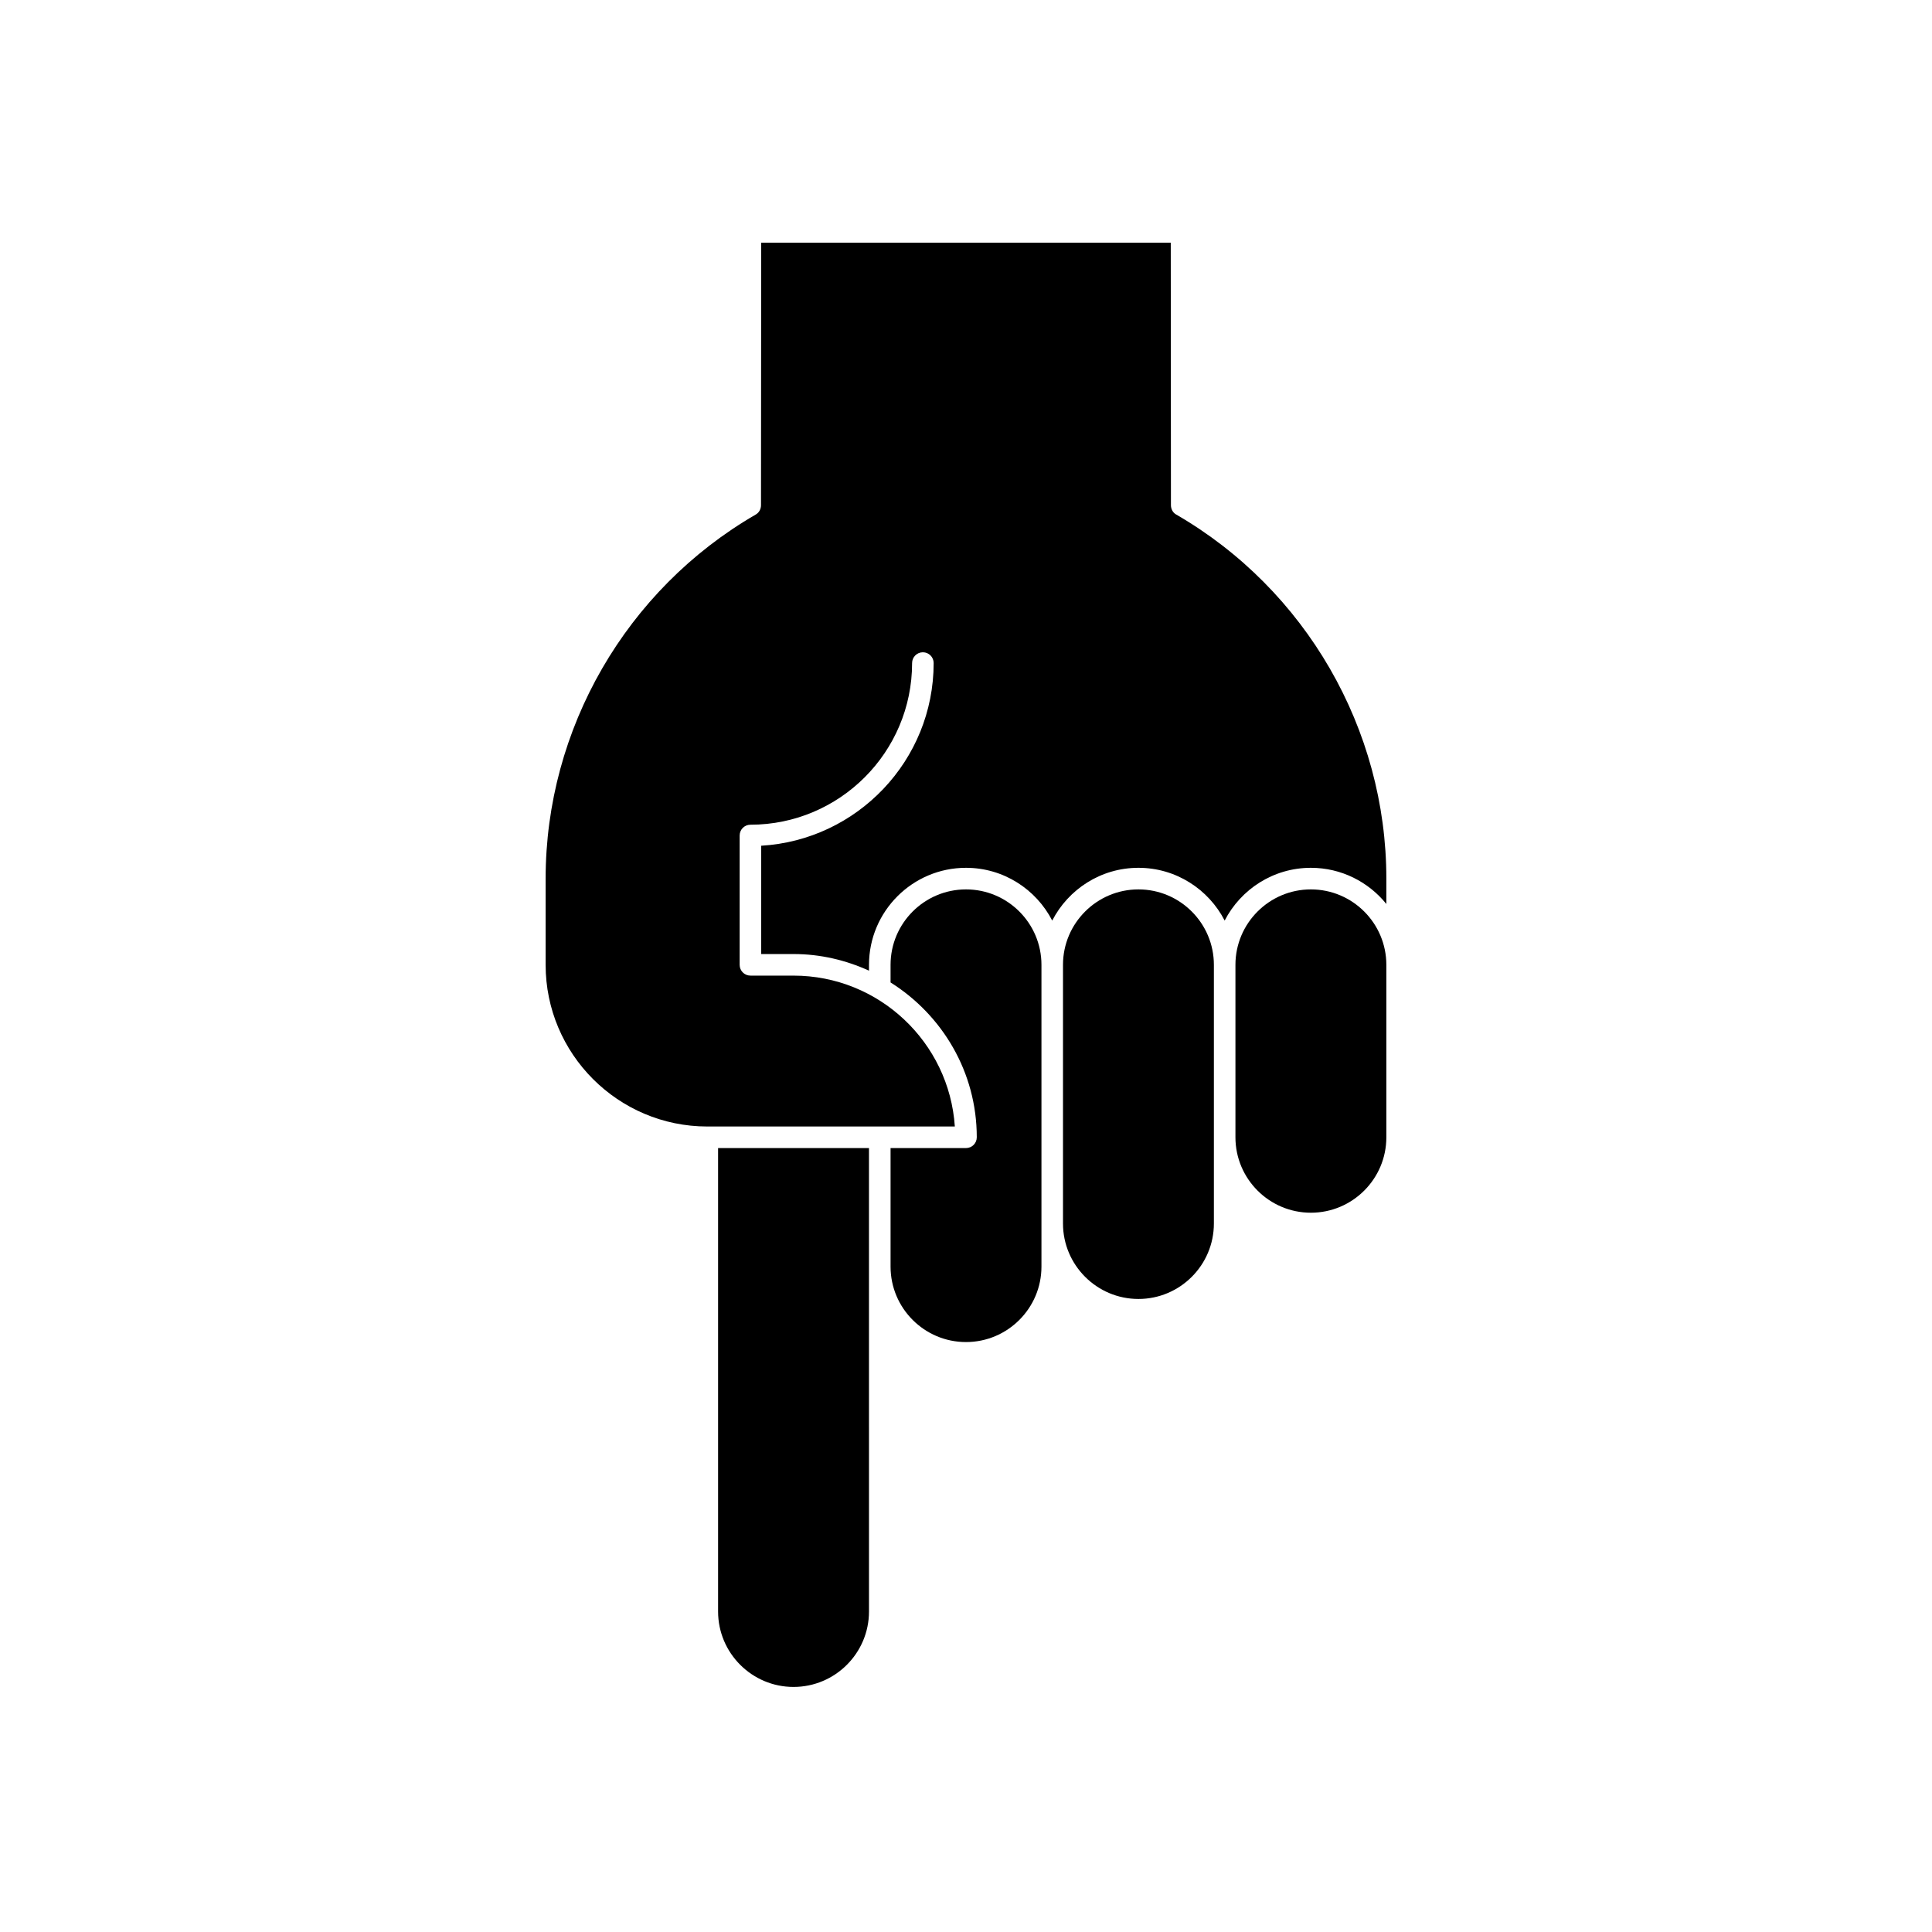 <?xml version="1.0" encoding="UTF-8"?>
<!-- Uploaded to: SVG Repo, www.svgrepo.com, Generator: SVG Repo Mixer Tools -->
<svg fill="#000000" width="800px" height="800px" version="1.1" viewBox="144 144 512 512" xmlns="http://www.w3.org/2000/svg">
 <g>
  <path d="m445.7 379.7c-11.023 0-19.996 8.965-19.996 19.992v68.551c0 11.023 8.969 19.996 19.996 19.996 11.023 0 19.992-8.969 19.992-19.996v-68.551c0-11.027-8.969-19.992-19.992-19.992z"/>
  <path d="m491.4 379.7c-11.023 0-19.996 8.965-19.996 19.992v45.699c0 11.023 8.969 19.992 19.996 19.992 11.023 0 19.996-8.965 19.996-19.992v-45.699c-0.004-11.027-8.973-19.992-19.996-19.992z"/>
  <path d="m334.3 571.06c0 11.023 8.969 19.996 19.996 19.996 11.023 0 19.996-8.969 19.996-19.996l-0.004-122.81h-39.988z"/>
  <path d="m400 379.7c-11.023 0-19.992 8.965-19.992 19.992v4.668c13.676 8.598 22.848 23.723 22.848 41.031 0 1.578-1.277 2.859-2.856 2.859h-19.992v31.418c0 11.023 8.969 19.992 19.992 19.992 11.023 0 19.996-8.965 19.996-19.992v-79.977c0-11.027-8.969-19.992-19.996-19.992z"/>
  <path d="m455.69 280.35c-0.91-0.523-1.371-1.477-1.379-2.457l-0.047-69.57h-108.54l-0.051 69.57c-0.008 0.977-0.469 1.93-1.379 2.457-34.352 19.871-55.695 56.848-55.695 96.492v22.848c0 23.625 19.219 42.844 42.844 42.844h65.598c-1.477-22.297-20.086-39.984-42.75-39.984l-11.418-0.004c-1.578 0-2.856-1.277-2.856-2.856v-34.273c0-1.578 1.277-2.859 2.856-2.859 23.625 0 42.844-19.215 42.844-42.84 0-1.578 1.277-2.859 2.856-2.859s2.856 1.277 2.856 2.859c0 25.809-20.258 46.918-45.699 48.41v28.703h8.57c7.141 0 13.883 1.625 19.996 4.41v-1.555c0-14.172 11.531-25.707 25.703-25.707 9.949 0 18.582 5.695 22.852 13.984 4.269-8.289 12.898-13.984 22.852-13.984 9.949 0 18.578 5.695 22.848 13.984 4.269-8.289 12.898-13.984 22.852-13.984 8.074 0 15.277 3.746 19.996 9.586v-6.727c-0.008-39.645-21.348-76.617-55.707-96.488z"/>
 </g>
</svg>